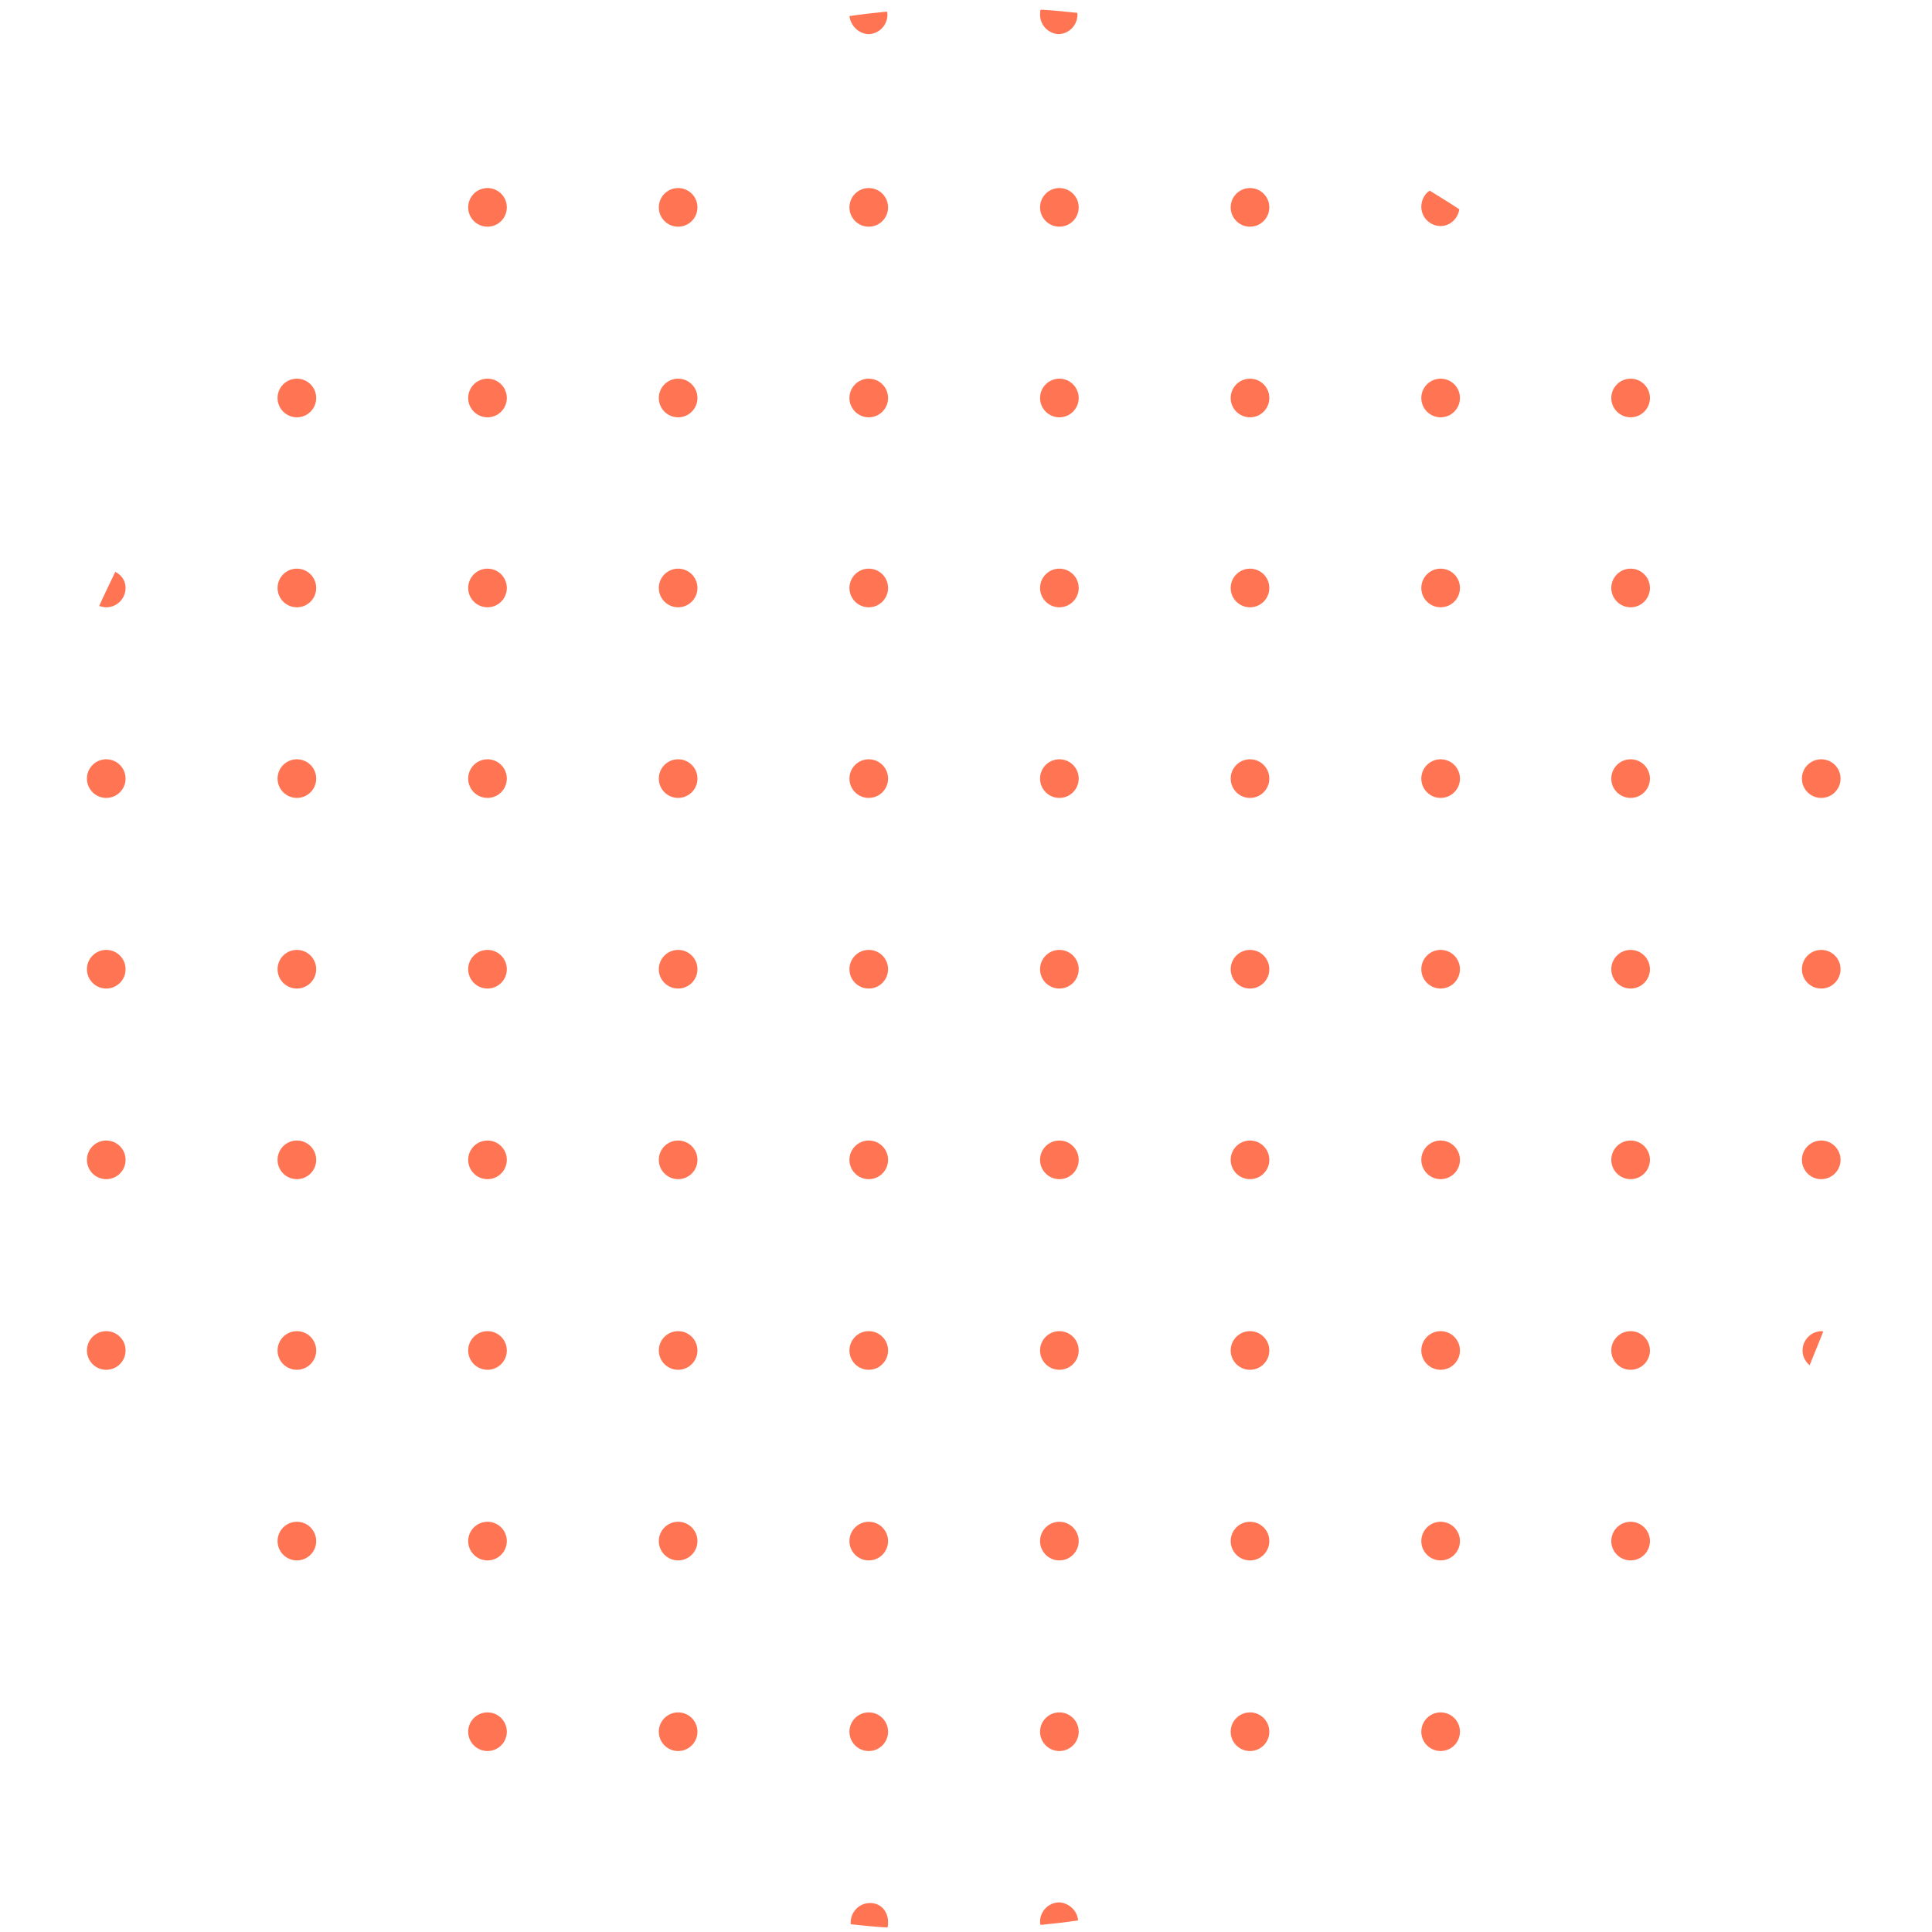 <?xml version="1.0" encoding="utf-8"?>
<!-- Generator: Adobe Illustrator 24.3.0, SVG Export Plug-In . SVG Version: 6.00 Build 0)  -->
<svg version="1.1" id="Layer_1" xmlns="http://www.w3.org/2000/svg" xmlns:xlink="http://www.w3.org/1999/xlink" x="0px" y="0px"
	 viewBox="0 0 300 300" style="enable-background:new 0 0 300 300;" xml:space="preserve">
<style type="text/css">
	.st0{fill:#FF7452;}
</style>
<g>
	<circle class="st0" cx="282.8" cy="120.9" r="3"/>
</g>
<g>
	<circle class="st0" cx="282.8" cy="150.5" r="3"/>
</g>
<g>
	<circle class="st0" cx="282.8" cy="180.1" r="3"/>
</g>
<g>
	<path class="st0" d="M283.1,206.8c-0.7,1.7-1.4,3.5-2.1,5.2c-0.7-0.6-1.1-1.4-1.1-2.3c0-1.6,1.3-3,3-3
		C282.9,206.7,283,206.7,283.1,206.8z"/>
</g>
<g>
	<circle class="st0" cx="253.2" cy="61.8" r="3"/>
</g>
<g>
	<circle class="st0" cx="253.2" cy="91.3" r="3"/>
</g>
<g>
	<circle class="st0" cx="253.2" cy="120.9" r="3"/>
</g>
<g>
	<circle class="st0" cx="253.2" cy="150.5" r="3"/>
</g>
<g>
	<circle class="st0" cx="253.2" cy="180.1" r="3"/>
</g>
<g>
	<circle class="st0" cx="253.2" cy="209.7" r="3"/>
</g>
<g>
	<circle class="st0" cx="253.2" cy="239.3" r="3"/>
</g>
<g>
	<path class="st0" d="M226.6,32.5c-0.2,1.4-1.4,2.6-2.9,2.6c-1.6,0-3-1.3-3-3c0-1,0.5-2,1.3-2.5C223.6,30.6,225.1,31.5,226.6,32.5z"
		/>
</g>
<g>
	<circle class="st0" cx="223.7" cy="61.8" r="3"/>
</g>
<g>
	<circle class="st0" cx="223.7" cy="91.3" r="3"/>
</g>
<g>
	<circle class="st0" cx="223.7" cy="120.9" r="3"/>
</g>
<g>
	<circle class="st0" cx="223.7" cy="150.5" r="3"/>
</g>
<g>
	<circle class="st0" cx="223.7" cy="180.1" r="3"/>
</g>
<g>
	<circle class="st0" cx="223.7" cy="209.7" r="3"/>
</g>
<g>
	<circle class="st0" cx="223.7" cy="239.3" r="3"/>
</g>
<g>
	<circle class="st0" cx="223.7" cy="268.9" r="3"/>
</g>
<g>
	<circle class="st0" cx="194.1" cy="32.2" r="3"/>
</g>
<g>
	<circle class="st0" cx="194.1" cy="61.8" r="3"/>
</g>
<g>
	<circle class="st0" cx="194.1" cy="91.3" r="3"/>
</g>
<g>
	<circle class="st0" cx="194.1" cy="120.9" r="3"/>
</g>
<g>
	<circle class="st0" cx="194.1" cy="150.5" r="3"/>
</g>
<g>
	<circle class="st0" cx="194.1" cy="180.1" r="3"/>
</g>
<g>
	<circle class="st0" cx="194.1" cy="209.7" r="3"/>
</g>
<g>
	<circle class="st0" cx="194.1" cy="239.3" r="3"/>
</g>
<g>
	<circle class="st0" cx="194.1" cy="268.9" r="3"/>
</g>
<g>
	<circle class="st0" cx="164.5" cy="32.2" r="3"/>
</g>
<g>
	<circle class="st0" cx="164.5" cy="61.8" r="3"/>
</g>
<g>
	<circle class="st0" cx="164.5" cy="91.3" r="3"/>
</g>
<g>
	<circle class="st0" cx="164.5" cy="120.9" r="3"/>
</g>
<g>
	<circle class="st0" cx="164.5" cy="150.5" r="3"/>
</g>
<g>
	<circle class="st0" cx="164.5" cy="180.1" r="3"/>
</g>
<g>
	<circle class="st0" cx="164.5" cy="209.7" r="3"/>
</g>
<g>
	<circle class="st0" cx="164.5" cy="239.3" r="3"/>
</g>
<g>
	<circle class="st0" cx="164.5" cy="268.9" r="3"/>
</g>
<g>
	<path class="st0" d="M167.4,298.2c-1.9,0.3-3.9,0.5-5.8,0.7c-0.1-0.1-0.1-0.3-0.1-0.5c0-1.6,1.3-3,3-3
		C166,295.5,167.3,296.7,167.4,298.2z"/>
</g>
<g>
	<circle class="st0" cx="134.9" cy="32.2" r="3"/>
</g>
<g>
	<circle class="st0" cx="134.9" cy="61.8" r="3"/>
</g>
<g>
	<circle class="st0" cx="134.9" cy="91.3" r="3"/>
</g>
<g>
	<circle class="st0" cx="134.9" cy="120.9" r="3"/>
</g>
<g>
	<circle class="st0" cx="134.9" cy="150.5" r="3"/>
</g>
<g>
	<circle class="st0" cx="134.9" cy="180.1" r="3"/>
</g>
<g>
	<circle class="st0" cx="134.9" cy="209.7" r="3"/>
</g>
<g>
	<circle class="st0" cx="134.9" cy="239.3" r="3"/>
</g>
<g>
	<circle class="st0" cx="134.9" cy="268.9" r="3"/>
</g>
<g>
	<path class="st0" d="M137.9,298.5c0,0.3,0,0.6-0.1,0.8h0c-1.9-0.1-3.8-0.3-5.7-0.5c0-0.1,0-0.2,0-0.3c0-1.6,1.3-3,3-3
		S137.9,296.8,137.9,298.5z"/>
</g>
<g>
	<path class="st0" d="M131.9,2.5c1.9-0.3,3.9-0.5,5.8-0.7c0.1,0.1,0.1,0.3,0.1,0.5c0,1.6-1.3,3-3,3C133.3,5.2,132.1,4,131.9,2.5z"/>
</g>
<g>
	<path class="st0" d="M161.5,2.3c0-0.3,0-0.6,0.1-0.8h0c1.9,0.1,3.8,0.3,5.7,0.5c0,0.1,0,0.2,0,0.3c0,1.6-1.3,3-3,3
		C162.8,5.2,161.5,3.9,161.5,2.3z"/>
</g>
<g>
	<circle class="st0" cx="105.3" cy="32.2" r="3"/>
</g>
<g>
	<circle class="st0" cx="105.3" cy="61.8" r="3"/>
</g>
<g>
	<circle class="st0" cx="105.3" cy="91.3" r="3"/>
</g>
<g>
	<circle class="st0" cx="105.3" cy="120.9" r="3"/>
</g>
<g>
	<circle class="st0" cx="105.3" cy="150.5" r="3"/>
</g>
<g>
	<circle class="st0" cx="105.3" cy="180.1" r="3"/>
</g>
<g>
	<circle class="st0" cx="105.3" cy="209.7" r="3"/>
</g>
<g>
	<circle class="st0" cx="105.3" cy="239.3" r="3"/>
</g>
<g>
	<circle class="st0" cx="105.3" cy="268.9" r="3"/>
</g>
<g>
	<circle class="st0" cx="75.7" cy="32.2" r="3"/>
</g>
<g>
	<circle class="st0" cx="75.7" cy="61.8" r="3"/>
</g>
<g>
	<circle class="st0" cx="75.7" cy="91.3" r="3"/>
</g>
<g>
	<circle class="st0" cx="75.7" cy="120.9" r="3"/>
</g>
<g>
	<circle class="st0" cx="75.7" cy="150.5" r="3"/>
</g>
<g>
	<circle class="st0" cx="75.7" cy="180.1" r="3"/>
</g>
<g>
	<circle class="st0" cx="75.7" cy="209.7" r="3"/>
</g>
<g>
	<circle class="st0" cx="75.7" cy="239.3" r="3"/>
</g>
<g>
	<circle class="st0" cx="75.7" cy="268.9" r="3"/>
</g>
<g>
	<circle class="st0" cx="46.1" cy="61.8" r="3"/>
</g>
<g>
	<circle class="st0" cx="46.1" cy="91.3" r="3"/>
</g>
<g>
	<circle class="st0" cx="46.1" cy="120.9" r="3"/>
</g>
<g>
	<circle class="st0" cx="46.1" cy="150.5" r="3"/>
</g>
<g>
	<circle class="st0" cx="46.1" cy="180.1" r="3"/>
</g>
<g>
	<circle class="st0" cx="46.1" cy="209.7" r="3"/>
</g>
<g>
	<circle class="st0" cx="46.1" cy="239.3" r="3"/>
</g>
<g>
	<path class="st0" d="M19.5,91.3c0,1.6-1.3,3-3,3c-0.4,0-0.7-0.1-1.1-0.2c0.8-1.8,1.7-3.6,2.5-5.3C18.9,89.3,19.5,90.2,19.5,91.3z"
		/>
</g>
<g>
	<circle class="st0" cx="16.5" cy="120.9" r="3"/>
</g>
<g>
	<circle class="st0" cx="16.5" cy="150.5" r="3"/>
</g>
<g>
	<circle class="st0" cx="16.5" cy="180.1" r="3"/>
</g>
<g>
	<circle class="st0" cx="16.5" cy="209.7" r="3"/>
</g>
</svg>
